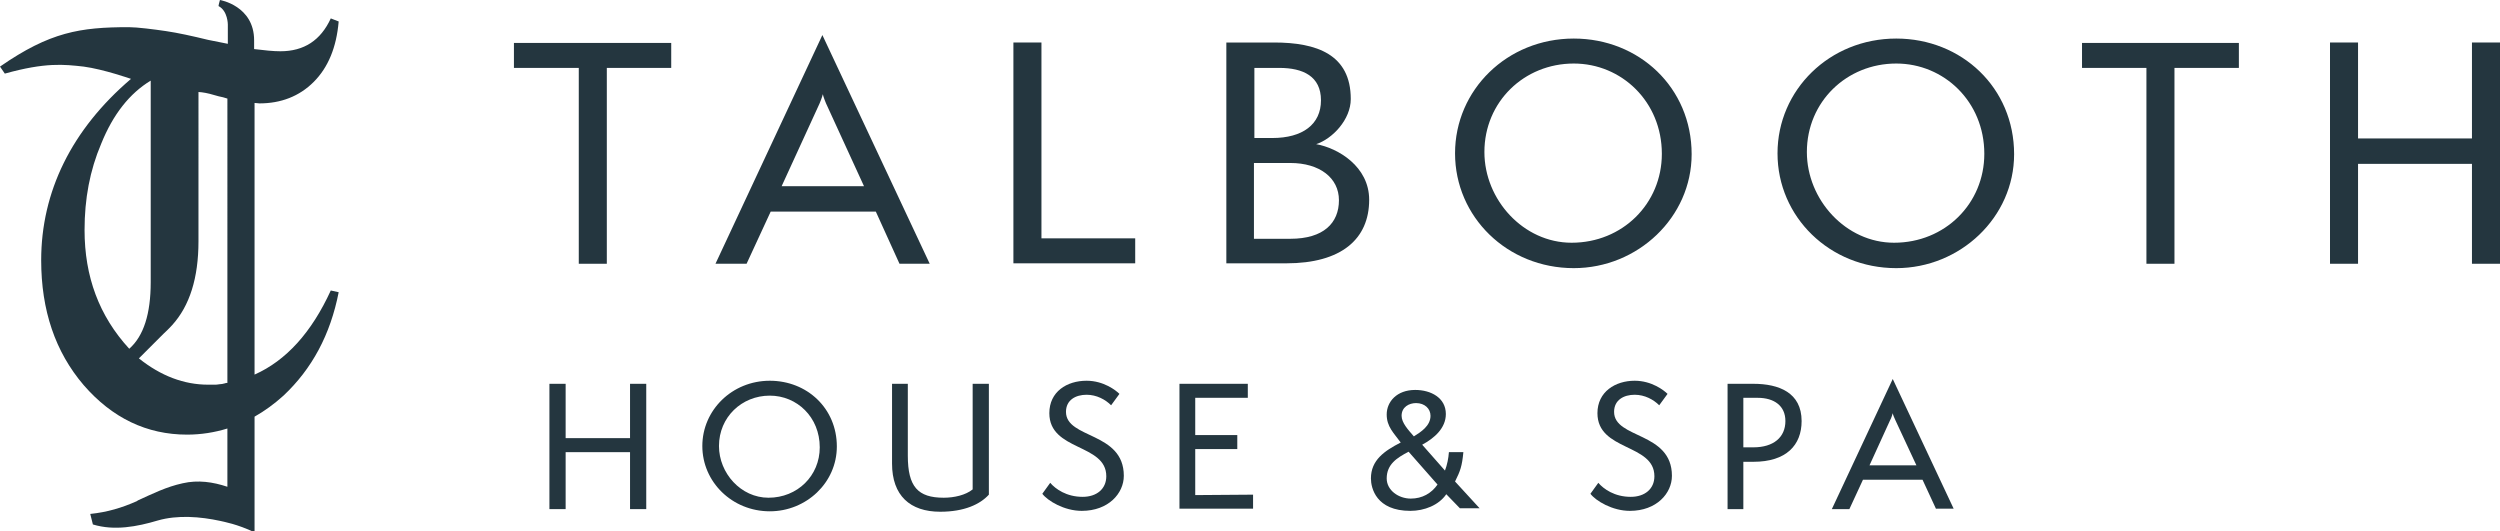 <?xml version="1.0" encoding="utf-8"?>
<!-- Generator: Adobe Illustrator 25.3.0, SVG Export Plug-In . SVG Version: 6.00 Build 0)  -->
<svg version="1.1" id="Layer_1" xmlns="http://www.w3.org/2000/svg" xmlns:xlink="http://www.w3.org/1999/xlink" x="0px" y="0px"
	 viewBox="0 0 570.6 121.2" style="enable-background:new 0 0 570.6 121.2;" xml:space="preserve">
<style type="text/css">
	.st0{fill:#24363F;}
</style>
<g>
	<path class="st0" d="M58.1,85.5v-62c0.5,0,0.8,0.1,1.1,0.1c4.9,0,9.1-1.6,12.4-4.9c3.3-3.3,5.2-7.9,5.7-13.8l-1.8-0.7
		c-2.3,5-6.1,7.5-11.5,7.5c-1.6,0-3.6-0.2-6-0.5V9.2C58,1.3,50.2,0,50.2,0s-0.4,1.4-0.3,1.4C52,2.5,52,5.6,52,5.6V10
		c-1.4-0.3-2.9-0.6-4.5-0.9c-3.7-0.9-6.9-1.6-9.6-2c-2.7-0.4-6.6-0.9-8.5-0.9C18.3,6.2,11.4,7.3,0,15.2l1.1,1.6
		c9.3-2.6,13.5-2.1,18-1.6c4.5,0.6,10.8,2.8,10.8,2.8C16.3,29.6,9.4,43.8,9.4,59.4c0,11.4,3.2,20.9,9.7,28.5
		c6.5,7.5,14.4,11.3,23.6,11.3c3.2,0,6.3-0.5,9.2-1.4v13.3c-3.3-1.1-6.7-1.6-10.2-0.8c-3.7,0.8-6.9,2.4-10.2,3.9
		c-0.1,0.1-0.2,0.1-0.3,0.2c-3.4,1.5-6.7,2.5-10.6,2.9c0,0,0.6,2.4,0.6,2.4c4.9,1.5,10.1,0.5,14.8-0.9c4.5-1.3,9.7-0.9,14.3,0.1
		c0.8,0.2,3.8,0.7,7.8,2.6V95.1c2.3-1.3,4.5-2.9,6.6-4.8c6.5-6.1,10.7-13.9,12.6-23.6l-1.8-0.4C71.1,75.9,65.3,82.3,58.1,85.5
		 M19.3,52.5c0-7.1,1.2-13.6,3.8-19.7c2.7-6.7,6.5-11.5,11.3-14.4v46c0,7.2-1.6,12.3-4.9,15.2C22.6,72.1,19.3,63.1,19.3,52.5
		 M51.9,87.4c-0.2,0-0.4,0-0.6,0.1c-0.4,0.1-0.8,0.2-1.2,0.2c-0.4,0.1-0.9,0.1-1.3,0.1h-1.3c-5.5,0-10.8-2-15.8-6
		c2.5-2.5,4.4-4.4,5.6-5.6c1.3-1.2,1.9-1.9,2-2c4-4.4,6-10.8,6-19.1V21c0.4,0,1,0.1,1.6,0.2c0.6,0.1,1.3,0.3,2,0.5
		c0.7,0.2,1.4,0.4,2,0.5c0.4,0.1,0.7,0.2,1,0.3L51.9,87.4C52,87.4,51.9,87.4,51.9,87.4"/>
	<polygon class="st0" points="132.1,60.2 132.1,15.5 117.3,15.5 117.3,9.8 153.2,9.8 153.2,15.5 138.5,15.5 138.5,60.2 	"/>
	<path class="st0" d="M205.3,60.2l-5.4-11.9h-24l-5.5,11.9h-7.1l24.4-52.2l24.5,52.2H205.3z M188.9,24.4c-0.5-1-1-2.4-1.1-2.9
		c-0.1,0.5-0.6,1.9-1.1,2.9l-8.3,18.1h18.8L188.9,24.4z"/>
	<polygon class="st0" points="231.3,60.1 231.3,9.7 237.7,9.7 237.7,54.4 259.1,54.4 259.1,60.1 	"/>
	<path class="st0" d="M279.9,60.2V9.7h10.9c9.7,0,17.5,2.7,17.5,12.9c0,4.7-4.2,9.1-7.9,10.3c5,0.9,12.1,5.1,12.1,12.7
		c0,9-6.4,14.5-18.9,14.5H279.9z M290.4,31.5c6.9,0,11.1-3.1,11.1-8.6c0-5.5-4.1-7.4-9.5-7.4h-5.7v16H290.4z M294.5,54.5
		c7.6,0,11.1-3.6,11.1-8.8c0-5.1-4.4-8.5-11.1-8.5h-8.3v17.3H294.5z"/>
	<path class="st0" d="M359.2,61.2c-15.2,0-27.1-11.7-27.1-26.2c0-14.5,11.9-26.2,27.1-26.2c14.9,0,26.9,11.2,26.9,26.4
		C386.1,49.6,373.8,61.2,359.2,61.2 M359.2,14.5c-11.3,0-20.4,8.7-20.4,20.2c0,10.9,8.9,20.7,19.9,20.7c11.6,0,20.6-8.9,20.6-20.3
		C379.3,23.2,370.1,14.5,359.2,14.5"/>
	<path class="st0" d="M432.8,61.2c-15.2,0-27.1-11.7-27.1-26.2c0-14.5,11.9-26.2,27.1-26.2c14.9,0,26.9,11.2,26.9,26.4
		C459.7,49.6,447.4,61.2,432.8,61.2 M432.8,14.5c-11.3,0-20.4,8.7-20.4,20.2c0,10.9,8.9,20.7,19.9,20.7c11.6,0,20.6-8.9,20.6-20.3
		C452.9,23.2,443.7,14.5,432.8,14.5"/>
	<polygon class="st0" points="489.9,60.2 489.9,15.5 475.2,15.5 475.2,9.8 511,9.8 511,15.5 496.3,15.5 496.3,60.2 	"/>
	<polygon class="st0" points="564.2,60.2 564.2,37.4 538.2,37.4 538.2,60.2 531.8,60.2 531.8,9.7 538.2,9.7 538.2,31.6 564.2,31.6 
		564.2,9.7 570.6,9.7 570.6,60.2 	"/>
	<polygon class="st0" points="143.8,116.2 143.8,103.2 129.1,103.2 129.1,116.2 125.4,116.2 125.4,87.6 129.1,87.6 129.1,100 
		143.8,100 143.8,87.6 147.5,87.6 147.5,116.2 	"/>
	<path class="st0" d="M175.7,116.7c-8.6,0-15.4-6.7-15.4-14.9c0-8.2,6.8-14.9,15.4-14.9c8.5,0,15.3,6.3,15.3,15
		C191,110.2,184,116.7,175.7,116.7 M175.7,90.3c-6.4,0-11.6,4.9-11.6,11.5c0,6.2,5,11.8,11.3,11.8c6.6,0,11.7-5,11.7-11.5
		C187.1,95.2,181.9,90.3,175.7,90.3"/>
	<path class="st0" d="M222.1,87.6h3.6v25.3c-2,2.2-5.6,3.9-11.1,3.9c-6.9,0-11-3.7-11-11V87.6h3.6v16.4c0,7.1,2.3,9.6,8.2,9.6
		c2.4,0,5-0.6,6.6-1.9V87.6z"/>
	<path class="st0" d="M239.7,110.2c1.2,1.4,3.7,3.2,7.4,3.2c3.2,0,5.4-1.8,5.4-4.7c0-7.5-13-5.7-13-14.4c0-4.9,4-7.4,8.5-7.4
		c3.9,0,6.7,2.2,7.5,3l-1.9,2.6c-1.3-1.3-3.3-2.4-5.6-2.4c-2.5,0-4.7,1.2-4.7,3.9c0,6.2,13.2,4.5,13.2,14.6c0,4-3.5,8-9.6,8
		c-4,0-7.8-2.3-9-3.9L239.7,110.2z"/>
	<polygon class="st0" points="269.2,116.1 269.2,87.6 284.8,87.6 284.8,90.8 272.8,90.8 272.8,99.3 282.4,99.3 282.4,102.5 
		272.8,102.5 272.8,113 286,112.9 286,116.1 	"/>
	<path class="st0" d="M330.1,112.8c-1.7,2.5-5,3.8-8.2,3.8c-7.8,0-9-5.2-9-7.4c0-4.2,3.1-6.3,6.8-8.2c-1.6-2.2-3.2-3.6-3.2-6.4
		c0-2.9,2.3-5.6,6.5-5.6c3.6,0,7,1.8,7,5.5c0,3.2-2.6,5.5-5.4,7l5.2,5.9c0.5-1.3,0.8-2.8,0.9-4.2h3.3c-0.3,3.2-0.7,4.3-1.9,6.7
		l5.6,6.1h-4.5L330.1,112.8z M321.5,103.1c-2.7,1.4-5,2.9-5,6.1c0,2.7,2.7,4.6,5.5,4.6c2.6,0,4.7-1.2,6.1-3.2L321.5,103.1z
		 M326.5,94.9c0-1.6-1.3-2.9-3.3-2.9c-1.6,0-3.3,0.9-3.3,2.9c0,1.6,1.5,3.2,2.8,4.7C324.3,98.6,326.5,97.2,326.5,94.9"/>
	<path class="st0" d="M364.8,110.2c1.2,1.4,3.7,3.2,7.4,3.2c3.2,0,5.4-1.8,5.4-4.7c0-7.5-13-5.7-13-14.4c0-4.9,4.1-7.4,8.5-7.4
		c3.9,0,6.7,2.2,7.5,3l-1.9,2.6c-1.3-1.3-3.3-2.4-5.6-2.4c-2.5,0-4.7,1.2-4.7,3.9c0,6.2,13.2,4.5,13.2,14.6c0,4-3.5,8-9.6,8
		c-4,0-7.8-2.3-9-3.9L364.8,110.2z"/>
	<path class="st0" d="M394.3,116.2V87.6h5.9c5.8,0,11,2,11,8.5c0,5.5-3.5,9.3-11,9.3h-2.3v10.8H394.3z M400.2,102.1
		c4.6,0,7.3-2.3,7.3-6c0-3.5-2.6-5.3-6.3-5.3h-3.3v11.3H400.2z"/>
	<path class="st0" d="M441.9,116.2l-3.1-6.7h-13.6l-3.1,6.7h-4L432,86.5l13.9,29.6H441.9z M432.6,95.9c-0.3-0.6-0.6-1.4-0.6-1.6
		c-0.1,0.3-0.3,1.1-0.6,1.6l-4.7,10.3h10.7L432.6,95.9z"/>
</g>
</svg>
